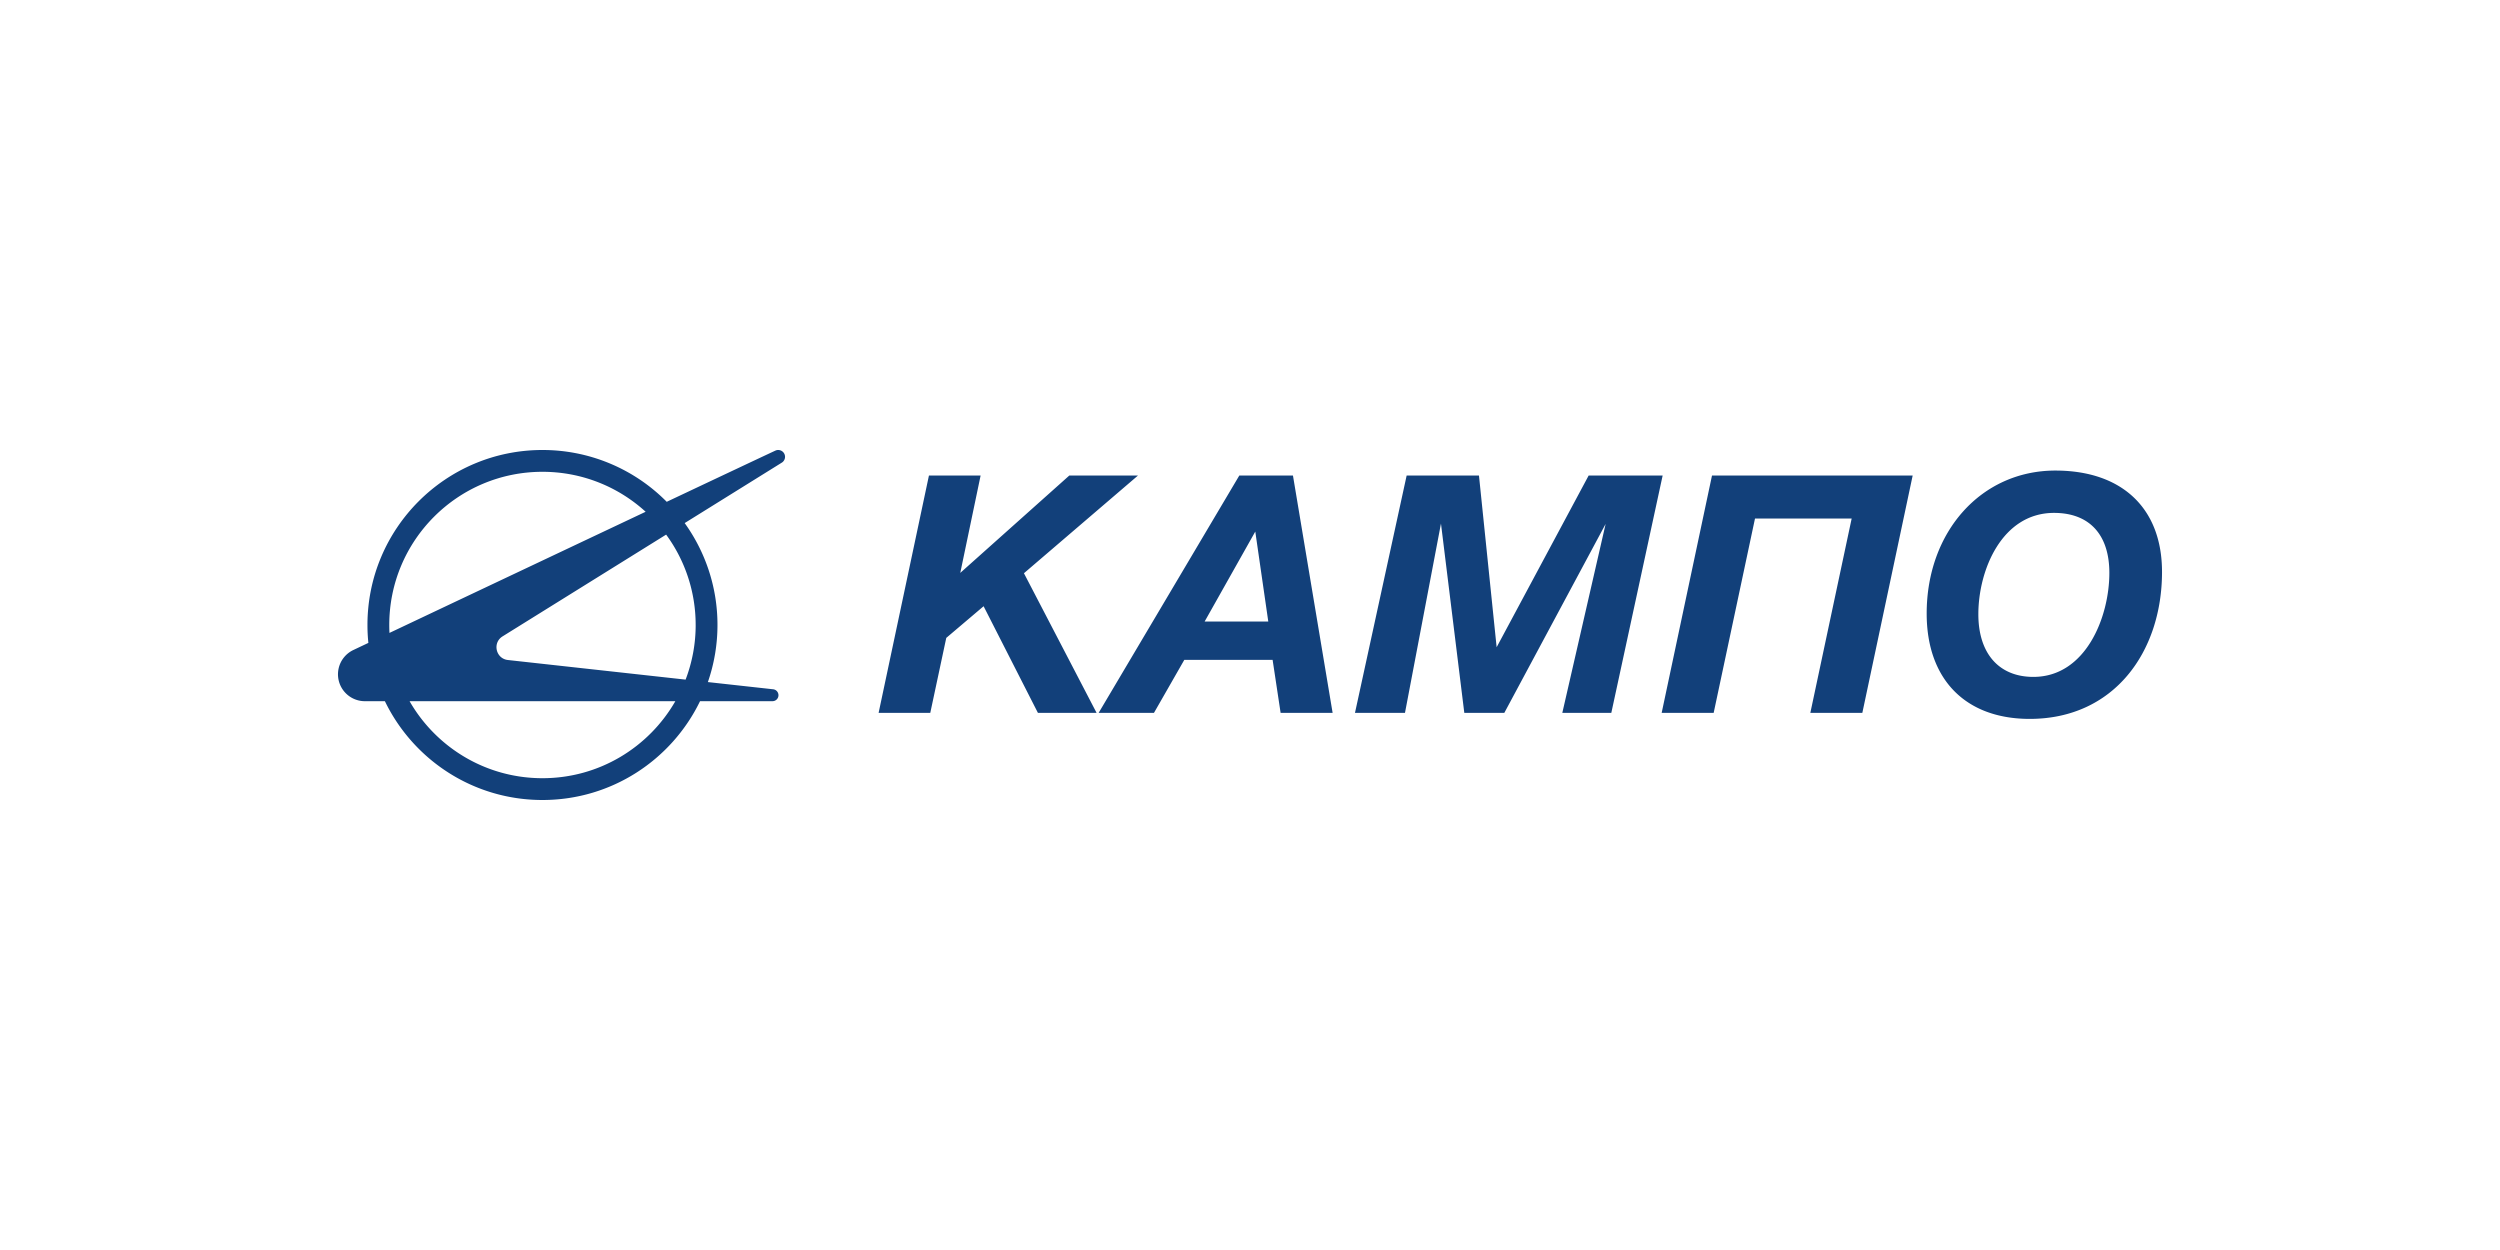 <svg xmlns="http://www.w3.org/2000/svg" viewBox="0 0 300 150"><path fill="#12407A" d="M93.753 54.088a.811.811 0 00-.709-.013c-1.369.635-6.516 3.062-13.037 6.142A20.933 20.933 0 0065.095 54c-11.598 0-21 9.402-21 21 0 .725.037 1.441.109 2.147L42.405 78a3.227 3.227 0 001.382 6.144h2.4C49.585 91.161 56.774 96 65.094 96s15.51-4.84 18.91-11.857H92.7a.717.717 0 00.075-1.43l-7.83-.864A20.959 20.959 0 0086.097 75c0-4.565-1.462-8.786-3.936-12.231l11.658-7.253a.82.82 0 00-.065-1.428zM46.712 75c0-10.153 8.23-18.384 18.383-18.384 4.77 0 9.115 1.817 12.382 4.796A60383.201 60383.201 0 0046.736 75.95a18.698 18.698 0 01-.024-.95V75zm18.383 18.384c-6.823 0-12.774-3.72-15.946-9.24h31.892c-3.172 5.52-9.122 9.24-15.946 9.24zM83.48 75a18.332 18.332 0 01-1.208 6.554l-21.316-2.352c-1.455-.153-1.895-2.06-.653-2.834l19.633-12.215A18.296 18.296 0 0183.479 75zm39.392-6.213l8.72 16.76h-7.04l-6.52-12.8-4.48 3.8-1.92 9h-6.2l6.04-28.48h6.2l-2.44 11.68 13.08-11.68h8.24l-13.68 11.72zm37.042 16.76h-6.24l-.96-6.36h-10.6l-3.64 6.36h-6.64l16.88-28.48h6.44l4.76 28.48zm-7.72-10.96l-1.56-10.8-6.08 10.8h7.64zm16.602-17.52h8.68l2.12 20.6 11.04-20.6h8.88l-6.16 28.48h-5.88l5.2-22.68-12.16 22.68h-4.8l-2.8-22.72-4.32 22.72h-6l6.2-28.48zm54.683 28.48h-6.24l4.96-23.32h-11.6l-4.96 23.32h-6.24l6.04-28.48h24.08l-6.04 28.48zm35.963-16.92c0 9.6-5.76 17.64-15.88 17.64-7.72 0-12.361-4.76-12.361-12.64 0-9.84 6.56-17.16 15.44-17.16 8 0 12.8 4.52 12.8 12.16zm-22.04 5.08c0 4.72 2.48 7.52 6.6 7.52 6.28 0 9.12-7.16 9.12-12.48 0-4.6-2.4-7.2-6.64-7.2-6.24 0-9.08 6.84-9.08 12.16z"/></svg>